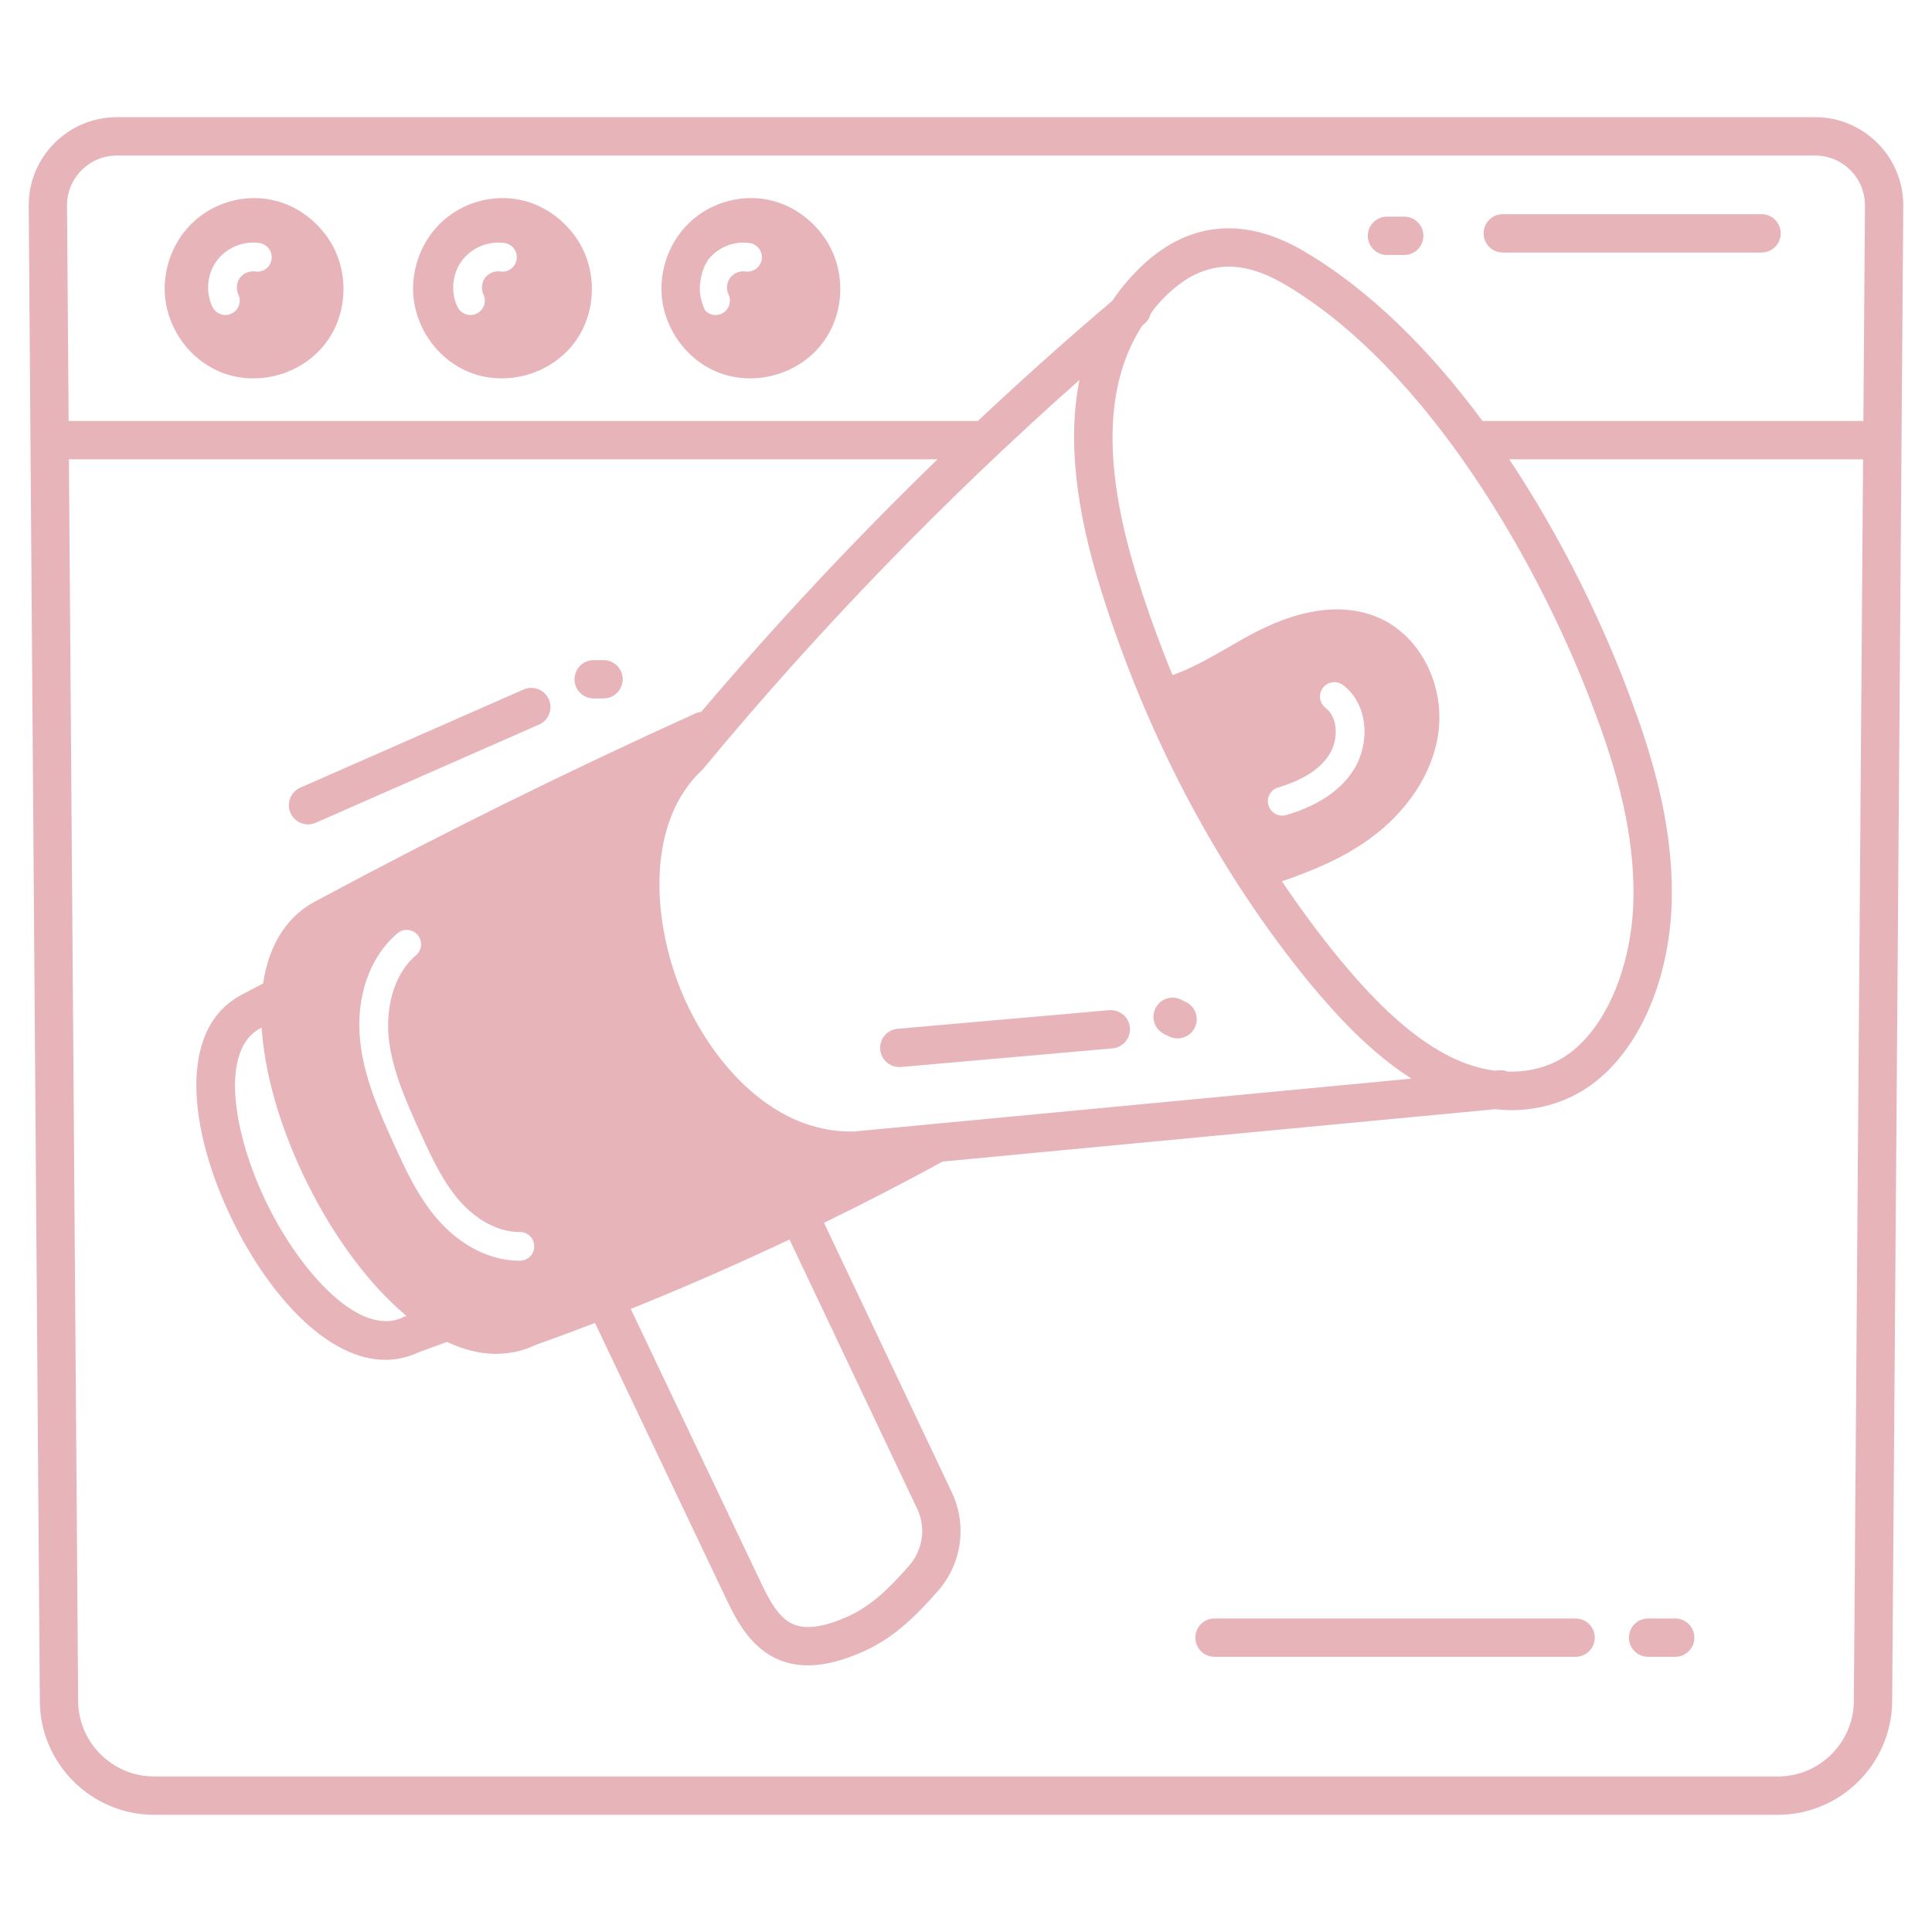 <svg width="66" height="66" viewBox="0 0 66 66" fill="none" xmlns="http://www.w3.org/2000/svg">
<path d="M5.261 61.996H60.739C62.867 61.996 64.617 60.265 64.639 58.134L65.019 7.062C65.031 6.248 64.722 5.481 64.151 4.902C63.58 4.322 62.818 4.003 62.004 4.003H3.996C3.182 4.003 2.42 4.322 1.848 4.902C1.277 5.482 0.969 6.249 0.981 7.058L1.361 58.136C1.383 60.265 3.133 61.996 5.261 61.996ZM63.33 58.123C63.315 59.536 62.153 60.687 60.739 60.687H5.261C3.847 60.687 2.685 59.536 2.67 58.124L2.354 15.691H32.027C29.196 18.435 26.499 21.321 23.953 24.32C23.888 24.328 23.823 24.341 23.76 24.37C19.406 26.341 15.059 28.488 10.869 30.741C9.832 31.25 9.192 32.234 8.988 33.598C8.763 33.714 8.54 33.83 8.332 33.942C5.998 35.09 6.46 38.673 7.955 41.716C9.201 44.254 11.184 46.454 13.164 46.454C13.549 46.454 13.935 46.37 14.315 46.191L15.269 45.842C15.838 46.109 16.4 46.25 16.938 46.25C17.41 46.25 17.868 46.152 18.3 45.943C18.96 45.71 19.639 45.457 20.325 45.194L24.788 54.577C25.098 55.227 25.566 56.211 26.504 56.654C26.838 56.812 27.203 56.891 27.601 56.891C28.155 56.891 28.776 56.737 29.472 56.428C30.49 55.978 31.237 55.269 32.047 54.343C32.86 53.413 33.044 52.094 32.516 50.981L28.149 41.773C29.532 41.098 30.895 40.397 32.203 39.68L51.082 37.892C51.259 37.909 51.435 37.925 51.609 37.925C52.551 37.925 53.45 37.67 54.216 37.16C55.886 36.05 56.993 33.669 57.104 30.946C57.104 30.945 57.105 30.944 57.105 30.942C57.177 28.861 56.751 26.659 55.764 24.017C54.803 21.381 53.37 18.409 51.558 15.691H63.646L63.33 58.123ZM39.114 11.043C39.218 10.955 39.277 10.838 39.311 10.716C39.359 10.654 39.396 10.585 39.447 10.524C40.239 9.578 41.066 9.109 41.975 9.109C42.552 9.109 43.162 9.298 43.816 9.673C48.798 12.56 52.704 19.446 54.536 24.47C55.462 26.95 55.862 28.992 55.796 30.895C55.702 33.17 54.797 35.201 53.491 36.07C52.919 36.45 52.235 36.626 51.51 36.608C51.42 36.574 51.324 36.554 51.221 36.563L51.074 36.577C50.56 36.51 50.032 36.347 49.516 36.086C48.007 35.323 46.731 33.926 45.79 32.797C45.089 31.946 44.423 31.044 43.791 30.105C44.824 29.755 45.865 29.323 46.783 28.66C48.075 27.727 48.931 26.427 49.129 25.093C49.372 23.462 48.563 21.805 47.206 21.153C46.034 20.59 44.553 20.739 42.916 21.582C42.577 21.757 42.244 21.949 41.912 22.142C41.283 22.504 40.682 22.844 40.054 23.062C39.618 21.993 39.218 20.902 38.869 19.788C37.667 15.963 37.724 13.124 39.023 11.121C39.054 11.095 39.084 11.068 39.114 11.043ZM45.284 24.182C45.069 24.017 45.03 23.708 45.196 23.494C45.362 23.279 45.67 23.24 45.885 23.406C46.794 24.108 46.778 25.456 46.242 26.302C45.795 27.005 45.022 27.524 43.942 27.843C43.896 27.857 43.849 27.863 43.803 27.863C43.591 27.863 43.395 27.725 43.332 27.512C43.255 27.251 43.404 26.978 43.663 26.901C44.509 26.651 45.097 26.272 45.413 25.775C45.713 25.301 45.735 24.53 45.284 24.182ZM37.62 20.18C39.195 25.208 41.671 29.859 44.782 33.633C45.662 34.688 46.818 35.958 48.219 36.848L31.966 38.389C31.955 38.39 31.945 38.391 31.934 38.392L29.154 38.655C26.259 38.707 24.164 36.065 23.251 33.804C22.259 31.346 22.099 28.075 23.978 26.31C23.998 26.291 24.017 26.271 24.034 26.25C27.956 21.516 32.268 17.064 36.876 12.98C36.479 14.95 36.725 17.333 37.62 20.18ZM8.931 35.107C8.932 35.106 8.933 35.105 8.935 35.105C8.942 35.216 8.957 35.331 8.968 35.445C8.973 35.494 8.976 35.543 8.982 35.592C9.362 38.901 11.467 42.941 13.886 44.953L13.835 44.971C13.814 44.979 13.792 44.988 13.771 44.998C12.335 45.703 10.307 43.536 9.13 41.139C7.954 38.745 7.478 35.822 8.931 35.107ZM13.577 31.884C13.784 31.709 14.093 31.734 14.269 31.941C14.444 32.148 14.418 32.458 14.212 32.633C13.382 33.337 13.186 34.553 13.28 35.456C13.395 36.571 13.881 37.641 14.351 38.677C14.723 39.494 15.107 40.339 15.685 41.005C16.282 41.693 17.03 42.086 17.74 42.086C17.746 42.086 17.753 42.086 17.759 42.086C18.029 42.086 18.248 42.303 18.25 42.573C18.253 42.844 18.035 43.066 17.763 43.068C17.756 43.068 17.748 43.068 17.74 43.068C16.745 43.068 15.727 42.552 14.943 41.649C14.272 40.875 13.839 39.923 13.457 39.083C12.978 38.027 12.434 36.831 12.303 35.557C12.148 34.065 12.624 32.692 13.577 31.884ZM26.97 42.343L31.333 51.543C31.637 52.184 31.53 52.944 31.061 53.481C30.366 54.276 29.739 54.878 28.942 55.231C28.114 55.598 27.5 55.675 27.063 55.47C26.586 55.244 26.286 54.677 25.971 54.014L21.547 44.715C23.328 44 25.158 43.2 26.97 42.343ZM2.781 5.821C3.104 5.493 3.536 5.313 3.996 5.313H62.004C62.464 5.313 62.896 5.493 63.219 5.821C63.542 6.149 63.717 6.583 63.71 7.048L63.656 14.381H50.644C48.874 11.986 46.795 9.886 44.469 8.538C42.229 7.254 40.144 7.65 38.446 9.681C38.283 9.872 38.136 10.073 37.996 10.278C36.432 11.604 34.903 12.974 33.405 14.381H2.345L2.29 7.044C2.283 6.583 2.458 6.149 2.781 5.821Z" fill="#E7B4BA"/>
<path d="M7.609 12.739C7.946 12.866 8.301 12.926 8.655 12.926C9.609 12.926 10.555 12.486 11.137 11.708C11.935 10.642 11.933 9.096 11.133 8.032C10.331 6.967 9.064 6.531 7.823 6.892C6.594 7.251 5.734 8.329 5.634 9.638C5.531 10.966 6.362 12.27 7.609 12.739ZM8.862 8.302C9.131 8.341 9.316 8.591 9.277 8.859C9.238 9.127 8.99 9.315 8.721 9.274C8.528 9.245 8.311 9.335 8.196 9.492C8.08 9.649 8.058 9.882 8.142 10.058C8.26 10.302 8.156 10.596 7.911 10.713C7.843 10.745 7.771 10.761 7.7 10.761C7.517 10.761 7.341 10.658 7.257 10.482C7.015 9.977 7.073 9.36 7.405 8.91C7.737 8.46 8.308 8.222 8.862 8.302Z" fill="#E7B4BA"/>
<path d="M16.094 12.739C16.432 12.866 16.786 12.926 17.141 12.926C18.094 12.926 19.04 12.485 19.622 11.708C20.421 10.643 20.419 9.097 19.618 8.032C18.817 6.967 17.549 6.529 16.308 6.892C15.079 7.251 14.22 8.329 14.119 9.638C14.017 10.966 14.848 12.27 16.094 12.739ZM17.65 8.859C17.61 9.127 17.362 9.315 17.093 9.274C16.9 9.245 16.684 9.335 16.568 9.492C16.453 9.649 16.431 9.882 16.515 10.058C16.632 10.302 16.528 10.595 16.284 10.713C16.215 10.745 16.143 10.761 16.072 10.761C15.889 10.761 15.714 10.658 15.629 10.482C15.387 9.977 15.446 9.36 15.777 8.91C16.11 8.46 16.683 8.222 17.235 8.302C17.503 8.341 17.689 8.59 17.65 8.859Z" fill="#E7B4BA"/>
<path d="M24.579 12.739C24.917 12.866 25.272 12.926 25.626 12.926C26.579 12.926 27.526 12.485 28.108 11.708C28.906 10.642 28.904 9.096 28.103 8.032C27.302 6.967 26.034 6.529 24.794 6.892C23.564 7.251 22.705 8.329 22.604 9.638C22.503 10.966 23.333 12.27 24.579 12.739ZM25.607 8.302C25.875 8.341 26.061 8.59 26.022 8.859C25.982 9.127 25.73 9.315 25.465 9.274C25.274 9.245 25.056 9.335 24.94 9.492C24.825 9.649 24.803 9.882 24.887 10.058C25.004 10.302 24.901 10.595 24.656 10.713C24.588 10.745 24.515 10.761 24.444 10.761C24.311 10.761 24.182 10.705 24.089 10.607C23.957 10.334 23.887 10.034 23.91 9.739C23.937 9.383 24.047 9.091 24.203 8.856C24.54 8.445 25.077 8.223 25.607 8.302Z" fill="#E7B4BA"/>
<path d="M53.826 55.29H41.489C41.128 55.29 40.835 55.583 40.835 55.944C40.835 56.306 41.128 56.599 41.489 56.599H53.826C54.187 56.599 54.48 56.306 54.48 55.944C54.48 55.583 54.187 55.29 53.826 55.29Z" fill="#E7B4BA"/>
<path d="M57.228 55.29H56.302C55.94 55.29 55.647 55.583 55.647 55.944C55.647 56.306 55.94 56.599 56.302 56.599H57.228C57.589 56.599 57.882 56.306 57.882 55.944C57.882 55.583 57.589 55.29 57.228 55.29Z" fill="#E7B4BA"/>
<path d="M30.069 35.855C30.099 36.195 30.385 36.452 30.721 36.452C30.74 36.452 30.759 36.451 30.778 36.45L38.005 35.814C38.365 35.782 38.632 35.464 38.6 35.104C38.568 34.744 38.251 34.485 37.89 34.509L30.664 35.145C30.304 35.177 30.037 35.495 30.069 35.855Z" fill="#E7B4BA"/>
<path d="M39.766 35.321L39.934 35.405C40.028 35.452 40.128 35.474 40.226 35.474C40.467 35.474 40.698 35.342 40.813 35.112C40.974 34.789 40.843 34.396 40.52 34.234L40.351 34.15C40.027 33.988 39.635 34.119 39.473 34.443C39.311 34.766 39.442 35.159 39.766 35.321Z" fill="#E7B4BA"/>
<path d="M10.523 28.163C10.611 28.163 10.7 28.145 10.786 28.107L18.413 24.753C18.744 24.607 18.894 24.221 18.749 23.89C18.603 23.559 18.218 23.409 17.886 23.554L10.259 26.908C9.928 27.054 9.777 27.44 9.923 27.771C10.031 28.016 10.271 28.163 10.523 28.163Z" fill="#E7B4BA"/>
<path d="M20.28 23.86H20.617C20.979 23.86 21.272 23.567 21.272 23.206C21.272 22.844 20.979 22.551 20.617 22.551H20.28C19.919 22.551 19.626 22.844 19.626 23.206C19.626 23.567 19.919 23.86 20.28 23.86Z" fill="#E7B4BA"/>
<path d="M51.336 8.627H60.177C60.539 8.627 60.832 8.334 60.832 7.972C60.832 7.611 60.539 7.317 60.177 7.317H51.336C50.975 7.317 50.682 7.611 50.682 7.972C50.682 8.334 50.975 8.627 51.336 8.627Z" fill="#E7B4BA"/>
<path d="M47.381 8.711H47.97C48.331 8.711 48.625 8.418 48.625 8.056C48.625 7.695 48.331 7.401 47.97 7.401H47.381C47.019 7.401 46.726 7.695 46.726 8.056C46.726 8.418 47.019 8.711 47.381 8.711Z" fill="#E7B4BA"/>
</svg>
